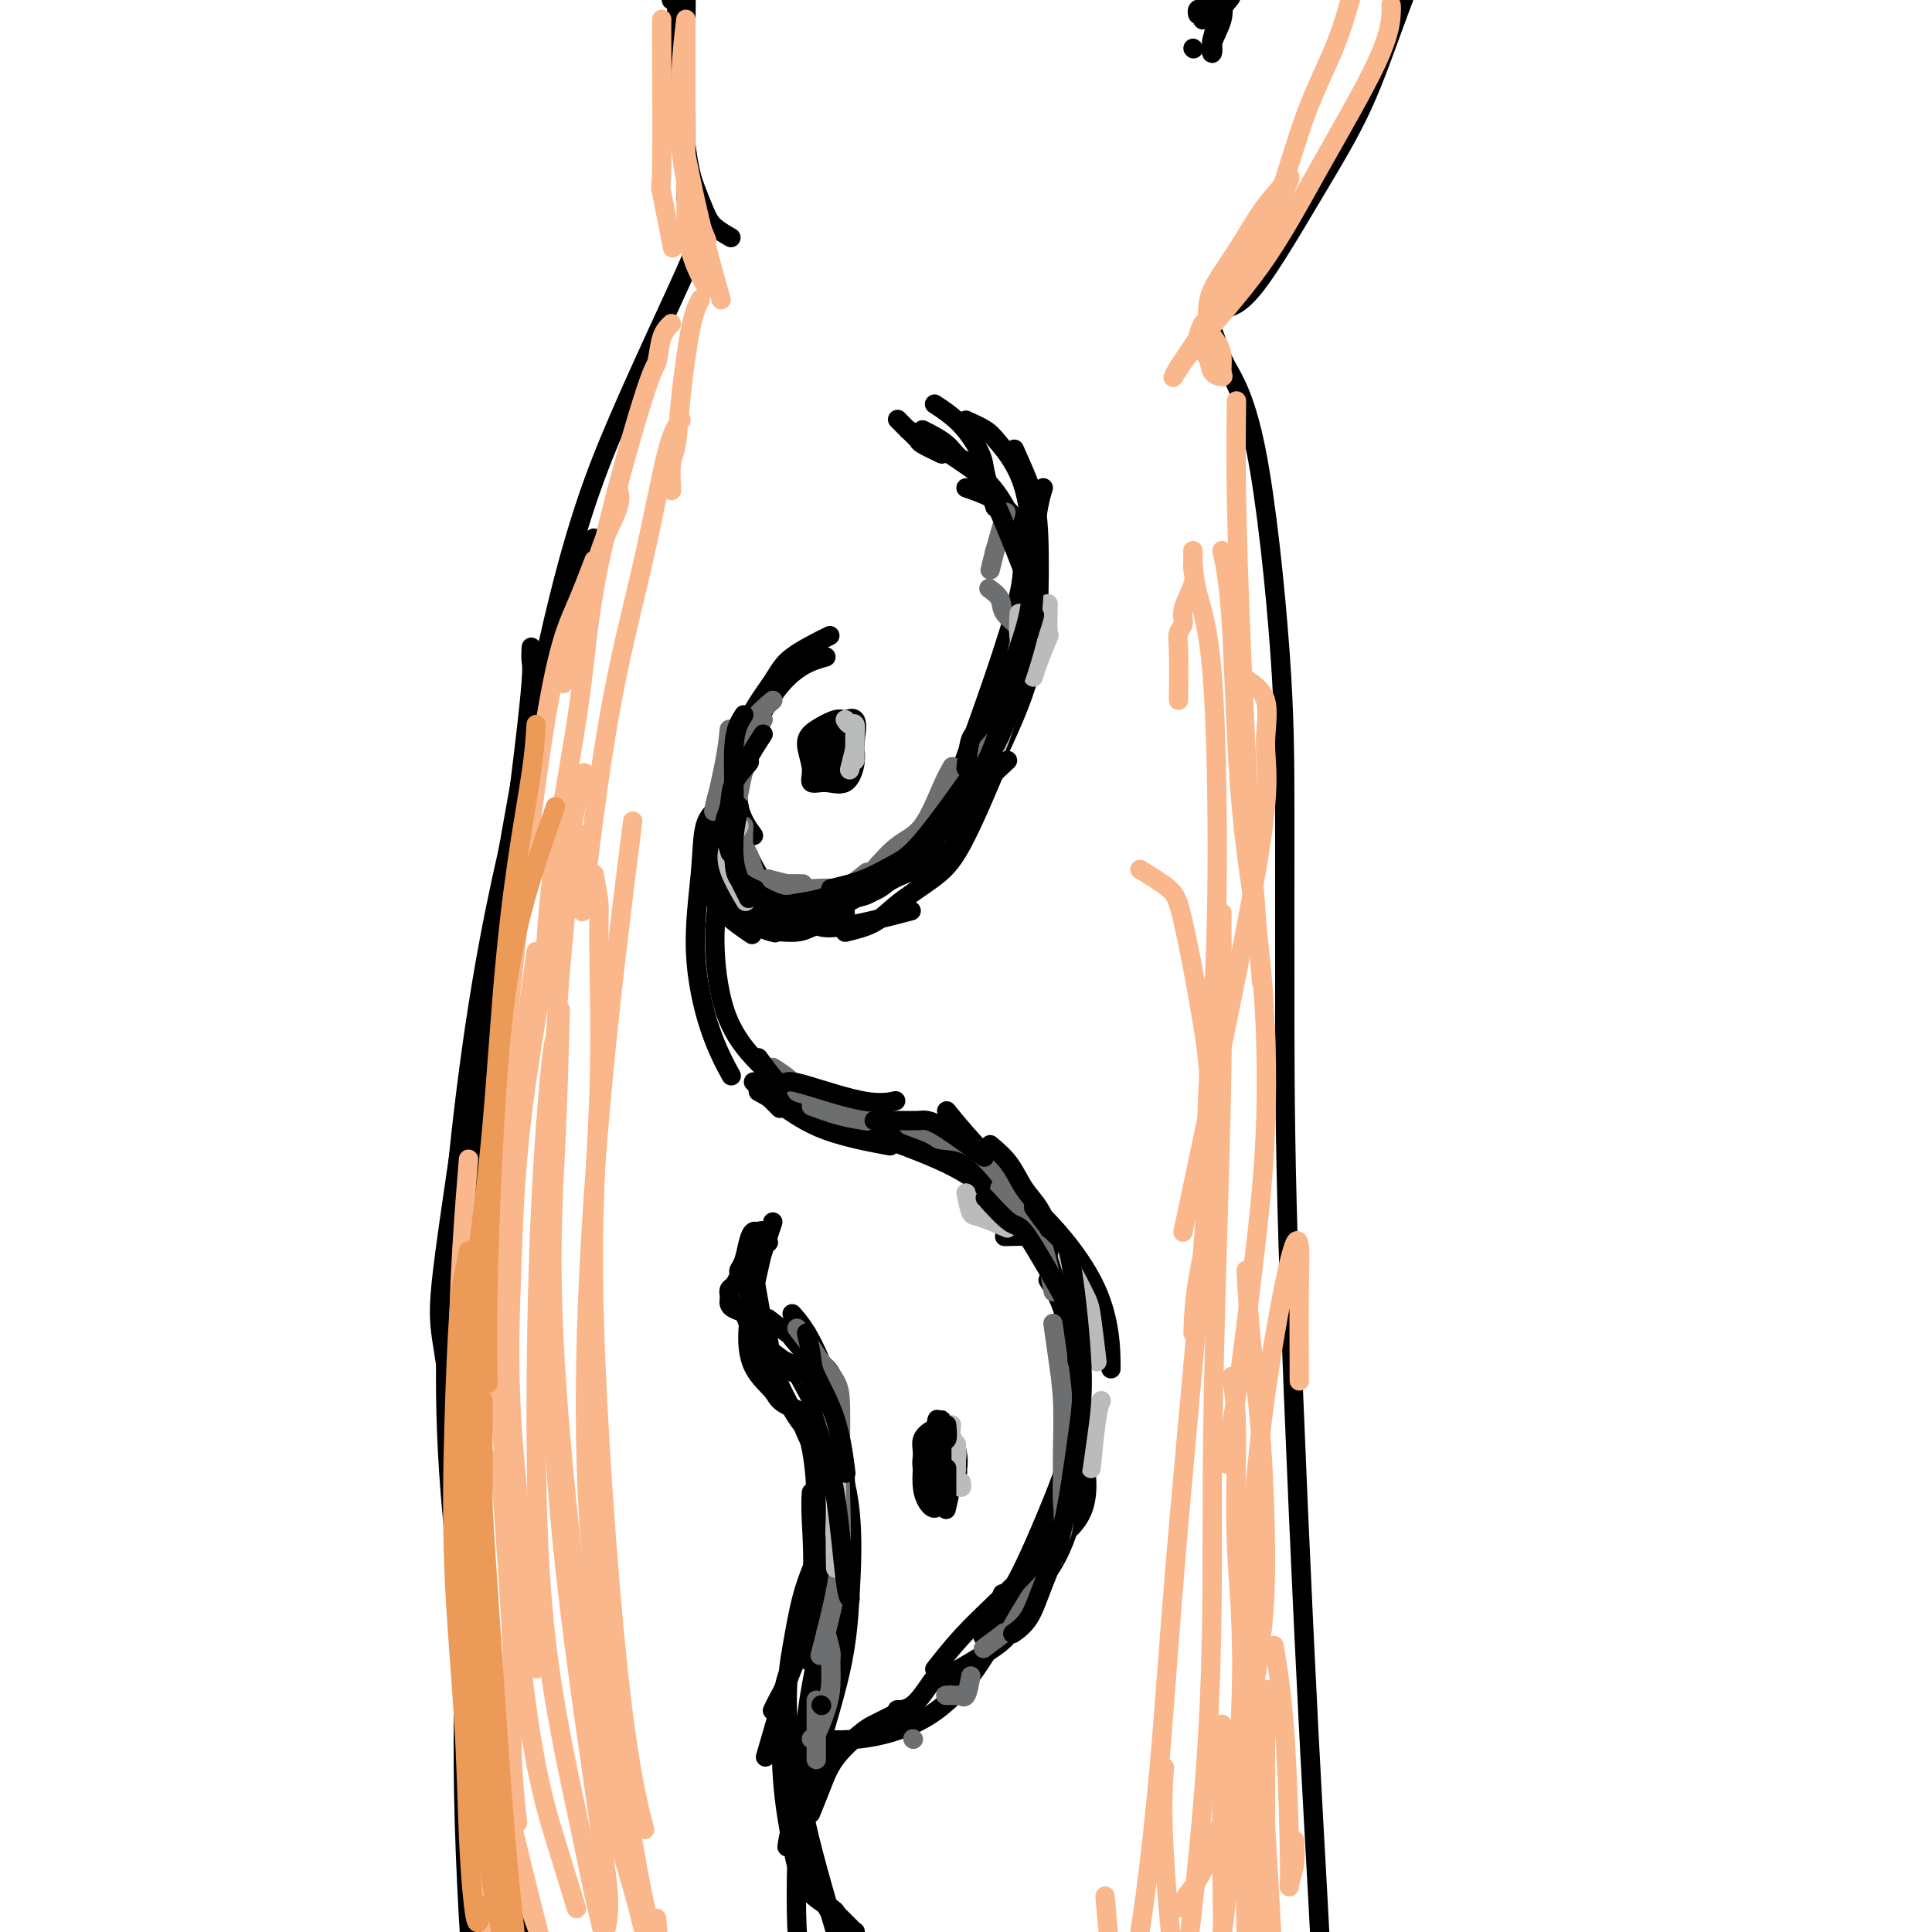 <svg viewBox='0 0 400 400' version='1.1' xmlns='http://www.w3.org/2000/svg' xmlns:xlink='http://www.w3.org/1999/xlink'><g fill='none' stroke='#000000' stroke-width='4' stroke-linecap='round' stroke-linejoin='round'><path d='M146,45c-0.478,2.057 -0.955,4.114 -4,11c-3.045,6.886 -8.656,18.603 -14,31c-5.344,12.397 -10.419,25.476 -17,58c-6.581,32.524 -14.667,84.494 -18,108c-3.333,23.506 -1.914,18.548 0,35c1.914,16.452 4.323,54.314 6,73c1.677,18.686 2.622,18.196 3,18c0.378,-0.196 0.189,-0.098 0,0'/><path d='M142,41c-0.000,-1.599 -0.000,-3.199 0,-4c0.000,-0.801 0.001,-0.805 0,-3c-0.001,-2.195 -0.002,-6.581 0,-11c0.002,-4.419 0.008,-8.869 0,-12c-0.008,-3.131 -0.030,-4.941 0,-7c0.030,-2.059 0.111,-4.366 0,-6c-0.111,-1.634 -0.415,-2.594 0,-4c0.415,-1.406 1.547,-3.259 2,-4c0.453,-0.741 0.226,-0.371 0,0'/><path d='M139,0c0.410,-0.416 0.820,-0.833 1,0c0.180,0.833 0.132,2.915 0,4c-0.132,1.085 -0.346,1.172 0,6c0.346,4.828 1.253,14.397 2,20c0.747,5.603 1.336,7.239 2,9c0.664,1.761 1.405,3.647 2,5c0.595,1.353 1.045,2.172 2,3c0.955,0.828 2.416,1.665 3,2c0.584,0.335 0.292,0.167 0,0'/><path d='M250,66c0.762,1.776 1.525,3.551 2,5c0.475,1.449 0.663,2.571 2,5c1.337,2.429 3.823,6.166 6,17c2.177,10.834 4.046,28.764 5,42c0.954,13.236 0.995,21.779 1,34c0.005,12.221 -0.025,28.121 0,43c0.025,14.879 0.105,28.737 1,55c0.895,26.263 2.604,64.932 4,92c1.396,27.068 2.479,42.535 3,60c0.521,17.465 0.480,36.929 0,54c-0.480,17.071 -1.398,31.750 -2,44c-0.602,12.250 -0.886,22.071 -1,26c-0.114,3.929 -0.057,1.964 0,0'/><path d='M253,64c1.857,-0.388 3.713,-0.775 7,-5c3.287,-4.225 8.004,-12.287 12,-19c3.996,-6.713 7.270,-12.078 10,-18c2.730,-5.922 4.917,-12.402 7,-18c2.083,-5.598 4.061,-10.315 4,-16c-0.061,-5.685 -2.160,-12.339 -3,-15c-0.840,-2.661 -0.420,-1.331 0,0'/><path d='M247,10c0.000,0.000 0.100,0.100 0.1,0.1'/><path d='M249,4c0.618,-1.384 1.237,-2.769 2,-4c0.763,-1.231 1.671,-2.309 2,-3c0.329,-0.691 0.081,-0.996 0,-1c-0.081,-0.004 0.006,0.292 0,1c-0.006,0.708 -0.106,1.828 0,3c0.106,1.172 0.419,2.396 0,4c-0.419,1.604 -1.571,3.586 -2,5c-0.429,1.414 -0.135,2.259 0,2c0.135,-0.259 0.112,-1.621 0,-2c-0.112,-0.379 -0.312,0.226 0,-1c0.312,-1.226 1.138,-4.283 2,-6c0.862,-1.717 1.761,-2.096 2,-3c0.239,-0.904 -0.183,-2.335 0,-3c0.183,-0.665 0.972,-0.564 1,0c0.028,0.564 -0.706,1.590 -1,2c-0.294,0.410 -0.147,0.205 0,0'/><path d='M249,4c0.008,0.085 0.016,0.170 0,0c-0.016,-0.170 -0.057,-0.595 0,-1c0.057,-0.405 0.211,-0.789 0,-1c-0.211,-0.211 -0.788,-0.249 -1,0c-0.212,0.249 -0.061,0.785 0,1c0.061,0.215 0.030,0.107 0,0'/><path d='M110,134c-0.061,1.068 -0.122,2.135 0,3c0.122,0.865 0.427,1.526 -1,14c-1.427,12.474 -4.585,36.759 -7,55c-2.415,18.241 -4.086,30.438 -5,44c-0.914,13.563 -1.070,28.491 -1,40c0.070,11.509 0.365,19.599 1,26c0.635,6.401 1.610,11.115 2,13c0.390,1.885 0.195,0.943 0,0'/><path d='M123,112c0.008,-0.875 0.016,-1.750 -2,5c-2.016,6.750 -6.055,21.126 -10,36c-3.945,14.874 -7.795,30.245 -11,49c-3.205,18.755 -5.765,40.894 -7,61c-1.235,20.106 -1.147,38.179 2,63c3.147,24.821 9.351,56.388 14,74c4.649,17.612 7.741,21.267 10,26c2.259,4.733 3.685,10.543 5,14c1.315,3.457 2.519,4.559 3,5c0.481,0.441 0.241,0.220 0,0'/><path d='M98,325c0.089,4.392 0.179,8.785 0,19c-0.179,10.215 -0.625,26.254 0,38c0.625,11.746 2.322,19.201 4,28c1.678,8.799 3.337,18.943 4,23c0.663,4.057 0.332,2.029 0,0'/><path d='M96,351c-0.069,6.163 -0.137,12.325 0,20c0.137,7.675 0.480,16.861 1,26c0.520,9.139 1.217,18.230 2,25c0.783,6.770 1.652,11.220 2,13c0.348,1.780 0.174,0.890 0,0'/><path d='M210,93c1.042,2.333 2.083,4.667 3,7c0.917,2.333 1.708,4.667 2,10c0.292,5.333 0.083,13.667 0,17c-0.083,3.333 -0.042,1.667 0,0'/><path d='M214,127c-0.125,1.625 -0.250,3.250 -1,7c-0.750,3.750 -2.125,9.625 -4,15c-1.875,5.375 -4.251,10.250 -6,14c-1.749,3.750 -2.871,6.376 -4,8c-1.129,1.624 -2.266,2.245 -4,3c-1.734,0.755 -4.067,1.644 -5,2c-0.933,0.356 -0.467,0.178 0,0'/><path d='M203,162c-2.078,2.953 -4.156,5.905 -7,9c-2.844,3.095 -6.454,6.331 -10,9c-3.546,2.669 -7.027,4.770 -9,6c-1.973,1.230 -2.436,1.587 -4,2c-1.564,0.413 -4.229,0.880 -6,0c-1.771,-0.880 -2.649,-3.109 -3,-4c-0.351,-0.891 -0.176,-0.446 0,0'/><path d='M164,192c-1.638,-0.370 -3.275,-0.741 -5,-2c-1.725,-1.259 -3.537,-3.407 -5,-6c-1.463,-2.593 -2.577,-5.631 -3,-9c-0.423,-3.369 -0.155,-7.068 0,-10c0.155,-2.932 0.195,-5.097 1,-8c0.805,-2.903 2.373,-6.544 3,-8c0.627,-1.456 0.314,-0.728 0,0'/><path d='M156,173c-1.243,-1.733 -2.486,-3.467 -3,-6c-0.514,-2.533 -0.297,-5.867 0,-9c0.297,-3.133 0.676,-6.066 2,-9c1.324,-2.934 3.592,-5.869 5,-8c1.408,-2.131 1.956,-3.458 4,-5c2.044,-1.542 5.584,-3.298 7,-4c1.416,-0.702 0.708,-0.351 0,0'/><path d='M171,136c-1.585,0.443 -3.171,0.886 -5,2c-1.829,1.114 -3.902,2.900 -6,6c-2.098,3.100 -4.222,7.514 -6,12c-1.778,4.486 -3.211,9.045 -4,13c-0.789,3.955 -0.933,7.308 0,11c0.933,3.692 2.944,7.725 5,10c2.056,2.275 4.159,2.793 5,3c0.841,0.207 0.421,0.104 0,0'/><path d='M172,188c1.885,-0.807 3.770,-1.614 5,-2c1.230,-0.386 1.804,-0.351 3,-1c1.196,-0.649 3.014,-1.982 5,-3c1.986,-1.018 4.139,-1.719 5,-2c0.861,-0.281 0.431,-0.140 0,0'/><path d='M172,189c1.651,-1.131 3.301,-2.262 5,-3c1.699,-0.738 3.445,-1.085 5,-2c1.555,-0.915 2.919,-2.400 5,-4c2.081,-1.600 4.880,-3.314 6,-4c1.120,-0.686 0.560,-0.343 0,0'/><path d='M175,189c-2.682,1.146 -5.363,2.292 -7,3c-1.637,0.708 -2.229,0.977 -4,1c-1.771,0.023 -4.722,-0.200 -7,-1c-2.278,-0.800 -3.882,-2.177 -5,-4c-1.118,-1.823 -1.748,-4.092 -2,-5c-0.252,-0.908 -0.126,-0.454 0,0'/><path d='M151,154c-0.230,2.619 -0.460,5.238 -1,7c-0.540,1.762 -1.391,2.665 -2,6c-0.609,3.335 -0.978,9.100 -1,13c-0.022,3.900 0.302,5.935 2,8c1.698,2.065 4.771,4.162 6,5c1.229,0.838 0.615,0.419 0,0'/><path d='M149,167c-1.201,0.933 -2.402,1.866 -3,4c-0.598,2.134 -0.594,5.470 -1,10c-0.406,4.530 -1.222,10.256 -1,16c0.222,5.744 1.483,11.508 3,16c1.517,4.492 3.291,7.712 4,9c0.709,1.288 0.355,0.644 0,0'/><path d='M149,184c-0.521,3.317 -1.043,6.633 -1,11c0.043,4.367 0.650,9.783 2,14c1.350,4.217 3.444,7.233 6,10c2.556,2.767 5.573,5.283 8,7c2.427,1.717 4.265,2.633 5,3c0.735,0.367 0.368,0.183 0,0'/><path d='M164,226c0.298,0.332 0.596,0.663 4,2c3.404,1.337 9.912,3.678 13,5c3.088,1.322 2.754,1.625 5,2c2.246,0.375 7.070,0.821 9,1c1.930,0.179 0.965,0.089 0,0'/><path d='M188,234c2.679,1.087 5.359,2.174 7,3c1.641,0.826 2.244,1.390 5,3c2.756,1.610 7.667,4.267 13,9c5.333,4.733 11.090,11.544 14,18c2.910,6.456 2.974,12.559 3,15c0.026,2.441 0.013,1.221 0,0'/><path d='M217,265c1.035,1.647 2.070,3.294 3,6c0.930,2.706 1.755,6.471 2,11c0.245,4.529 -0.089,9.822 0,14c0.089,4.178 0.601,7.240 0,11c-0.601,3.760 -2.315,8.217 -3,10c-0.685,1.783 -0.343,0.891 0,0'/><path d='M221,302c-0.391,1.416 -0.781,2.833 -2,6c-1.219,3.167 -3.265,8.086 -5,12c-1.735,3.914 -3.159,6.823 -5,10c-1.841,3.177 -4.097,6.622 -5,8c-0.903,1.378 -0.451,0.689 0,0'/><path d='M196,230c1.805,2.211 3.611,4.423 6,7c2.389,2.577 5.362,5.520 9,12c3.638,6.480 7.942,16.496 10,24c2.058,7.504 1.871,12.494 2,18c0.129,5.506 0.573,11.528 0,17c-0.573,5.472 -2.164,10.395 -4,14c-1.836,3.605 -3.917,5.894 -6,7c-2.083,1.106 -4.166,1.030 -5,1c-0.834,-0.030 -0.417,-0.015 0,0'/><path d='M226,298c-0.660,4.270 -1.321,8.539 -4,15c-2.679,6.461 -7.378,15.113 -10,20c-2.622,4.887 -3.167,6.008 -6,8c-2.833,1.992 -7.952,4.855 -10,6c-2.048,1.145 -1.024,0.573 0,0'/><path d='M219,315c-0.123,0.858 -0.247,1.716 -2,5c-1.753,3.284 -5.137,8.996 -8,14c-2.863,5.004 -5.206,9.302 -8,13c-2.794,3.698 -6.037,6.795 -10,9c-3.963,2.205 -8.644,3.517 -13,4c-4.356,0.483 -8.387,0.138 -10,0c-1.613,-0.138 -0.806,-0.069 0,0'/><path d='M185,355c-1.482,0.732 -2.965,1.465 -4,2c-1.035,0.535 -1.623,0.873 -3,2c-1.377,1.127 -3.544,3.044 -5,5c-1.456,1.956 -2.200,3.950 -3,6c-0.800,2.050 -1.657,4.157 -2,5c-0.343,0.843 -0.171,0.421 0,0'/><path d='M167,373c-1.156,1.667 -2.311,3.333 -3,5c-0.689,1.667 -0.911,3.333 -1,4c-0.089,0.667 -0.044,0.333 0,0'/><path d='M159,273c1.660,1.259 3.321,2.519 4,3c0.679,0.481 0.378,0.184 1,1c0.622,0.816 2.167,2.744 4,4c1.833,1.256 3.955,1.838 5,6c1.045,4.162 1.013,11.903 1,15c-0.013,3.097 -0.006,1.548 0,0'/><path d='M173,306c0.383,3.959 0.765,7.918 0,12c-0.765,4.082 -2.678,8.289 -4,12c-1.322,3.711 -2.053,6.928 -3,10c-0.947,3.072 -2.109,5.999 -3,8c-0.891,2.001 -1.509,3.077 -2,4c-0.491,0.923 -0.855,1.692 -1,2c-0.145,0.308 -0.073,0.154 0,0'/><path d='M163,347c-0.376,1.197 -0.752,2.394 -1,6c-0.248,3.606 -0.368,9.621 0,15c0.368,5.379 1.223,10.121 2,14c0.777,3.879 1.476,6.895 3,9c1.524,2.105 3.872,3.297 5,4c1.128,0.703 1.037,0.915 1,1c-0.037,0.085 -0.018,0.042 0,0'/><path d='M171,394c2.004,1.993 4.008,3.986 5,5c0.992,1.014 0.973,1.050 1,1c0.027,-0.050 0.101,-0.185 0,0c-0.101,0.185 -0.376,0.690 -1,1c-0.624,0.310 -1.597,0.425 -2,0c-0.403,-0.425 -0.235,-1.389 -1,-3c-0.765,-1.611 -2.462,-3.867 -4,-7c-1.538,-3.133 -2.916,-7.141 -4,-14c-1.084,-6.859 -1.873,-16.567 -2,-23c-0.127,-6.433 0.409,-9.590 1,-13c0.591,-3.410 1.236,-7.072 2,-10c0.764,-2.928 1.647,-5.122 2,-6c0.353,-0.878 0.177,-0.439 0,0'/><path d='M160,280c1.614,1.201 3.228,2.401 4,3c0.772,0.599 0.701,0.596 2,3c1.299,2.404 3.966,7.216 6,12c2.034,4.784 3.433,9.540 4,15c0.567,5.460 0.302,11.624 0,17c-0.302,5.376 -0.642,9.963 -2,16c-1.358,6.037 -3.735,13.526 -5,18c-1.265,4.474 -1.417,5.935 -2,7c-0.583,1.065 -1.595,1.733 -2,2c-0.405,0.267 -0.202,0.134 0,0'/><path d='M167,375c-0.313,2.884 -0.627,5.768 -1,7c-0.373,1.232 -0.807,0.810 -1,4c-0.193,3.190 -0.146,9.990 0,13c0.146,3.010 0.390,2.229 1,3c0.610,0.771 1.587,3.092 3,5c1.413,1.908 3.261,3.402 4,4c0.739,0.598 0.370,0.299 0,0'/><path d='M170,162c-0.849,-1.607 -1.698,-3.214 -2,-4c-0.302,-0.786 -0.057,-0.752 1,-2c1.057,-1.248 2.925,-3.777 4,-5c1.075,-1.223 1.355,-1.139 2,-1c0.645,0.139 1.653,0.334 2,1c0.347,0.666 0.033,1.802 0,3c-0.033,1.198 0.217,2.458 0,4c-0.217,1.542 -0.900,3.367 -2,4c-1.100,0.633 -2.616,0.073 -4,0c-1.384,-0.073 -2.634,0.341 -3,0c-0.366,-0.341 0.153,-1.435 0,-3c-0.153,-1.565 -0.976,-3.599 -1,-5c-0.024,-1.401 0.752,-2.169 2,-3c1.248,-0.831 2.969,-1.724 4,-2c1.031,-0.276 1.371,0.065 2,0c0.629,-0.065 1.548,-0.536 2,0c0.452,0.536 0.437,2.077 0,4c-0.437,1.923 -1.296,4.226 -2,5c-0.704,0.774 -1.253,0.018 -2,0c-0.747,-0.018 -1.692,0.702 -2,0c-0.308,-0.702 0.023,-2.826 0,-4c-0.023,-1.174 -0.398,-1.397 0,-2c0.398,-0.603 1.571,-1.587 2,-2c0.429,-0.413 0.115,-0.255 0,0c-0.115,0.255 -0.031,0.607 0,1c0.031,0.393 0.009,0.827 0,2c-0.009,1.173 -0.004,3.087 0,5'/><path d='M173,158c0.000,1.333 0.000,0.667 0,0'/><path d='M194,294c0.030,-0.103 0.061,-0.207 0,0c-0.061,0.207 -0.212,0.724 0,1c0.212,0.276 0.789,0.312 1,0c0.211,-0.312 0.057,-0.971 0,-1c-0.057,-0.029 -0.015,0.570 0,1c0.015,0.430 0.005,0.689 0,1c-0.005,0.311 -0.005,0.673 0,1c0.005,0.327 0.015,0.620 0,1c-0.015,0.380 -0.056,0.849 0,1c0.056,0.151 0.210,-0.016 0,0c-0.210,0.016 -0.785,0.215 -1,0c-0.215,-0.215 -0.069,-0.844 0,-1c0.069,-0.156 0.060,0.159 0,0c-0.060,-0.159 -0.173,-0.794 0,-1c0.173,-0.206 0.632,0.017 1,0c0.368,-0.017 0.646,-0.275 1,0c0.354,0.275 0.783,1.081 1,2c0.217,0.919 0.222,1.950 0,3c-0.222,1.050 -0.672,2.119 -1,3c-0.328,0.881 -0.534,1.575 -1,2c-0.466,0.425 -1.191,0.580 -2,0c-0.809,-0.580 -1.703,-1.896 -2,-3c-0.297,-1.104 0.003,-1.997 0,-3c-0.003,-1.003 -0.308,-2.116 0,-3c0.308,-0.884 1.231,-1.538 2,-2c0.769,-0.462 1.385,-0.731 2,-1'/><path d='M195,295c0.731,-0.407 0.558,0.074 1,1c0.442,0.926 1.499,2.295 2,4c0.501,1.705 0.446,3.745 0,5c-0.446,1.255 -1.283,1.726 -2,3c-0.717,1.274 -1.315,3.351 -2,4c-0.685,0.649 -1.456,-0.131 -2,-1c-0.544,-0.869 -0.861,-1.826 -1,-3c-0.139,-1.174 -0.101,-2.565 0,-4c0.101,-1.435 0.263,-2.916 1,-4c0.737,-1.084 2.047,-1.772 3,-2c0.953,-0.228 1.548,0.003 2,1c0.452,0.997 0.759,2.760 1,4c0.241,1.240 0.415,1.955 0,3c-0.415,1.045 -1.419,2.418 -2,3c-0.581,0.582 -0.737,0.374 -1,0c-0.263,-0.374 -0.632,-0.912 -1,-2c-0.368,-1.088 -0.736,-2.725 -1,-4c-0.264,-1.275 -0.424,-2.188 0,-3c0.424,-0.812 1.430,-1.523 2,-2c0.570,-0.477 0.702,-0.719 1,0c0.298,0.719 0.760,2.399 1,4c0.240,1.601 0.257,3.123 0,5c-0.257,1.877 -0.788,4.108 -1,5c-0.212,0.892 -0.106,0.446 0,0'/><path d='M160,282c1.194,-0.224 2.388,-0.447 3,0c0.612,0.447 0.641,1.565 1,2c0.359,0.435 1.049,0.187 2,1c0.951,0.813 2.163,2.689 4,7c1.837,4.311 4.299,11.059 5,16c0.701,4.941 -0.358,8.077 -1,12c-0.642,3.923 -0.865,8.633 -2,13c-1.135,4.367 -3.181,8.391 -4,10c-0.819,1.609 -0.409,0.805 0,0'/><path d='M164,272c0.894,0.997 1.789,1.995 3,4c1.211,2.005 2.739,5.019 4,9c1.261,3.981 2.256,8.929 3,13c0.744,4.071 1.235,7.263 1,15c-0.235,7.737 -1.198,20.018 -2,28c-0.802,7.982 -1.442,11.665 -2,15c-0.558,3.335 -1.035,6.321 -2,9c-0.965,2.679 -2.419,5.051 -3,6c-0.581,0.949 -0.291,0.474 0,0'/><path d='M173,325c-0.562,3.029 -1.123,6.059 -2,10c-0.877,3.941 -2.069,8.794 -3,14c-0.931,5.206 -1.600,10.767 -2,15c-0.400,4.233 -0.531,7.140 1,14c1.531,6.860 4.723,17.674 6,22c1.277,4.326 0.638,2.163 0,0'/><path d='M161,288c-1.211,-2.582 -2.422,-5.164 -3,-7c-0.578,-1.836 -0.523,-2.926 -1,-4c-0.477,-1.074 -1.487,-2.133 -2,-3c-0.513,-0.867 -0.530,-1.543 -1,-2c-0.470,-0.457 -1.394,-0.696 -2,-1c-0.606,-0.304 -0.895,-0.673 -1,-1c-0.105,-0.327 -0.025,-0.611 0,-1c0.025,-0.389 -0.003,-0.881 0,-1c0.003,-0.119 0.039,0.137 0,0c-0.039,-0.137 -0.151,-0.668 0,-1c0.151,-0.332 0.565,-0.466 1,-1c0.435,-0.534 0.890,-1.467 1,-2c0.110,-0.533 -0.125,-0.664 0,-1c0.125,-0.336 0.611,-0.877 1,-2c0.389,-1.123 0.682,-2.830 1,-4c0.318,-1.170 0.660,-1.805 1,-2c0.340,-0.195 0.679,0.051 1,0c0.321,-0.051 0.625,-0.398 1,0c0.375,0.398 0.821,1.542 1,2c0.179,0.458 0.089,0.229 0,0'/><path d='M160,253c-0.793,2.353 -1.585,4.706 -2,6c-0.415,1.294 -0.451,1.528 -1,4c-0.549,2.472 -1.610,7.181 -2,11c-0.390,3.819 -0.110,6.747 1,9c1.110,2.253 3.050,3.831 4,5c0.950,1.169 0.910,1.930 3,3c2.090,1.070 6.312,2.449 8,3c1.688,0.551 0.844,0.276 0,0'/><path d='M160,284c-0.332,-2.725 -0.663,-5.450 -1,-7c-0.337,-1.550 -0.679,-1.925 -1,-3c-0.321,-1.075 -0.622,-2.849 -1,-5c-0.378,-2.151 -0.833,-4.680 -1,-6c-0.167,-1.320 -0.045,-1.432 0,-2c0.045,-0.568 0.013,-1.591 0,-2c-0.013,-0.409 -0.006,-0.205 0,0'/><path d='M155,265c0.019,0.873 0.039,1.746 0,3c-0.039,1.254 -0.136,2.890 0,4c0.136,1.110 0.506,1.695 2,5c1.494,3.305 4.112,9.329 6,13c1.888,3.671 3.047,4.988 4,6c0.953,1.012 1.701,1.718 2,2c0.299,0.282 0.150,0.141 0,0'/><path d='M165,292c0.768,1.992 1.537,3.985 2,5c0.463,1.015 0.621,1.054 1,3c0.379,1.946 0.978,5.800 1,12c0.022,6.200 -0.532,14.746 -1,20c-0.468,5.254 -0.848,7.215 -1,8c-0.152,0.785 -0.076,0.392 0,0'/><path d='M168,309c-0.081,1.300 -0.163,2.600 0,6c0.163,3.400 0.569,8.901 0,14c-0.569,5.099 -2.115,9.796 -4,16c-1.885,6.204 -4.110,13.915 -5,17c-0.890,3.085 -0.445,1.542 0,0'/><path d='M156,224c2.083,2.083 4.167,4.167 5,5c0.833,0.833 0.417,0.417 0,0'/><path d='M157,226c1.452,0.792 2.905,1.583 5,3c2.095,1.417 4.833,3.458 9,5c4.167,1.542 9.762,2.583 12,3c2.238,0.417 1.119,0.208 0,0'/><path d='M164,228c1.936,1.211 3.872,2.423 5,3c1.128,0.577 1.449,0.520 6,2c4.551,1.480 13.333,4.496 19,7c5.667,2.504 8.220,4.496 10,6c1.780,1.504 2.787,2.520 5,5c2.213,2.480 5.632,6.423 7,8c1.368,1.577 0.684,0.789 0,0'/><path d='M208,256c1.994,-0.062 3.989,-0.123 5,0c1.011,0.123 1.039,0.431 2,1c0.961,0.569 2.856,1.400 4,2c1.144,0.600 1.539,0.969 3,4c1.461,3.031 3.989,8.723 5,11c1.011,2.277 0.506,1.138 0,0'/><path d='M213,249c1.176,3.366 2.352,6.732 4,11c1.648,4.268 3.769,9.438 5,16c1.231,6.562 1.573,14.515 2,20c0.427,5.485 0.939,8.501 1,11c0.061,2.499 -0.330,4.480 -1,6c-0.670,1.520 -1.620,2.577 -2,3c-0.380,0.423 -0.190,0.211 0,0'/><path d='M225,296c0.365,0.517 0.730,1.033 0,4c-0.730,2.967 -2.557,8.383 -4,12c-1.443,3.617 -2.504,5.435 -5,9c-2.496,3.565 -6.427,8.876 -8,11c-1.573,2.124 -0.786,1.062 0,0'/><path d='M153,175c0.685,1.810 1.369,3.619 2,5c0.631,1.381 1.208,2.333 3,4c1.792,1.667 4.798,4.048 6,5c1.202,0.952 0.601,0.476 0,0'/><path d='M153,175c0.601,1.810 1.202,3.619 2,5c0.798,1.381 1.792,2.333 4,4c2.208,1.667 5.631,4.048 7,5c1.369,0.952 0.685,0.476 0,0'/><path d='M153,171c0.161,1.136 0.321,2.273 1,4c0.679,1.727 1.876,4.045 3,6c1.124,1.955 2.174,3.546 4,5c1.826,1.454 4.428,2.771 6,4c1.572,1.229 2.116,2.369 6,2c3.884,-0.369 11.110,-2.248 14,-3c2.890,-0.752 1.445,-0.376 0,0'/><path d='M175,193c2.146,-0.515 4.292,-1.030 6,-2c1.708,-0.970 2.977,-2.395 5,-4c2.023,-1.605 4.800,-3.389 7,-5c2.200,-1.611 3.823,-3.049 6,-7c2.177,-3.951 4.908,-10.415 6,-13c1.092,-2.585 0.546,-1.293 0,0'/><path d='M197,175c2.475,-5.219 4.951,-10.437 7,-15c2.049,-4.563 3.673,-8.470 5,-12c1.327,-3.530 2.357,-6.681 3,-11c0.643,-4.319 0.898,-9.805 1,-12c0.102,-2.195 0.051,-1.097 0,0'/><path d='M200,101c2.843,0.988 5.685,1.976 8,4c2.315,2.024 4.101,5.084 5,9c0.899,3.916 0.911,8.689 1,13c0.089,4.311 0.255,8.161 -1,13c-1.255,4.839 -3.930,10.668 -5,13c-1.070,2.332 -0.535,1.166 0,0'/><path d='M210,95c1.218,3.155 2.437,6.310 3,11c0.563,4.690 0.471,10.915 0,17c-0.471,6.085 -1.321,12.029 -3,18c-1.679,5.971 -4.188,11.967 -6,17c-1.813,5.033 -2.929,9.102 -5,13c-2.071,3.898 -5.096,7.627 -7,9c-1.904,1.373 -2.687,0.392 -3,0c-0.313,-0.392 -0.157,-0.196 0,0'/><path d='M206,105c-0.813,-2.656 -1.627,-5.311 -2,-7c-0.373,-1.689 -0.306,-2.411 -1,-4c-0.694,-1.589 -2.148,-4.043 -4,-6c-1.852,-1.957 -4.100,-3.416 -5,-4c-0.900,-0.584 -0.450,-0.292 0,0'/><path d='M195,94c-1.622,-0.777 -3.244,-1.553 -4,-2c-0.756,-0.447 -0.646,-0.563 -1,-1c-0.354,-0.437 -1.172,-1.195 -2,-2c-0.828,-0.805 -1.665,-1.659 -2,-2c-0.335,-0.341 -0.167,-0.171 0,0'/><path d='M188,89c2.420,1.341 4.841,2.682 7,4c2.159,1.318 4.057,2.613 6,4c1.943,1.387 3.932,2.866 6,6c2.068,3.134 4.214,7.922 5,11c0.786,3.078 0.212,4.444 0,6c-0.212,1.556 -0.060,3.302 0,4c0.060,0.698 0.030,0.349 0,0'/><path d='M211,109c-0.244,1.685 -0.488,3.369 0,5c0.488,1.631 1.708,3.208 -1,13c-2.708,9.792 -9.345,27.798 -12,35c-2.655,7.202 -1.327,3.601 0,0'/></g>
<g fill='none' stroke='#FBB78C' stroke-width='4' stroke-linecap='round' stroke-linejoin='round'><path d='M128,101c0.250,1.172 0.501,2.344 0,4c-0.501,1.656 -1.753,3.794 -3,7c-1.247,3.206 -2.490,7.478 -4,13c-1.510,5.522 -3.289,12.292 -4,15c-0.711,2.708 -0.356,1.354 0,0'/><path d='M139,67c-0.756,0.714 -1.512,1.428 -2,3c-0.488,1.572 -0.708,4.002 -1,5c-0.292,0.998 -0.656,0.564 -3,8c-2.344,7.436 -6.667,22.741 -9,34c-2.333,11.259 -2.677,18.471 -4,28c-1.323,9.529 -3.625,21.373 -5,31c-1.375,9.627 -1.821,17.036 -2,20c-0.179,2.964 -0.089,1.482 0,0'/><path d='M123,116c-1.222,3.201 -2.444,6.402 -4,10c-1.556,3.598 -3.447,7.594 -6,23c-2.553,15.406 -5.767,42.222 -7,54c-1.233,11.778 -0.486,8.517 -1,21c-0.514,12.483 -2.290,40.709 -3,52c-0.710,11.291 -0.355,5.645 0,0'/><path d='M102,245c-1.642,8.627 -3.284,17.254 -4,33c-0.716,15.746 -0.507,38.612 0,53c0.507,14.388 1.311,20.300 2,26c0.689,5.700 1.262,11.188 2,14c0.738,2.812 1.639,2.946 2,3c0.361,0.054 0.180,0.027 0,0'/><path d='M97,240c-0.798,9.801 -1.596,19.601 -2,33c-0.404,13.399 -0.412,30.396 0,46c0.412,15.604 1.246,29.814 3,42c1.754,12.186 4.429,22.349 7,34c2.571,11.651 5.038,24.791 7,32c1.962,7.209 3.418,8.488 4,9c0.582,0.512 0.291,0.256 0,0'/><path d='M96,336c0.202,9.536 0.405,19.071 1,29c0.595,9.929 1.583,20.250 3,28c1.417,7.750 3.262,12.929 4,15c0.738,2.071 0.369,1.036 0,0'/><path d='M98,339c0.089,9.711 0.178,19.422 1,28c0.822,8.578 2.378,16.022 3,19c0.622,2.978 0.311,1.489 0,0'/><path d='M256,83c-0.069,5.939 -0.137,11.879 0,20c0.137,8.121 0.480,18.424 1,31c0.520,12.576 1.217,27.424 2,40c0.783,12.576 1.652,22.879 2,27c0.348,4.121 0.174,2.061 0,0'/><path d='M253,114c0.727,3.317 1.454,6.633 2,16c0.546,9.367 0.911,24.784 2,37c1.089,12.216 2.901,21.230 4,32c1.099,10.770 1.486,23.296 1,35c-0.486,11.704 -1.843,22.586 -3,32c-1.157,9.414 -2.114,17.358 -3,23c-0.886,5.642 -1.700,8.980 -2,11c-0.300,2.020 -0.086,2.720 0,3c0.086,0.280 0.043,0.140 0,0'/><path d='M258,263c0.229,4.234 0.457,8.469 1,14c0.543,5.531 1.400,12.359 2,20c0.600,7.641 0.943,16.094 1,24c0.057,7.906 -0.170,15.263 -2,26c-1.830,10.737 -5.261,24.852 -8,33c-2.739,8.148 -4.786,10.328 -6,12c-1.214,1.672 -1.596,2.835 -2,3c-0.404,0.165 -0.830,-0.667 -1,-1c-0.170,-0.333 -0.085,-0.166 0,0'/><path d='M253,357c0.008,4.133 0.016,8.265 0,13c-0.016,4.735 -0.057,10.072 0,16c0.057,5.928 0.211,12.445 0,18c-0.211,5.555 -0.789,10.146 -1,14c-0.211,3.854 -0.057,6.971 0,8c0.057,1.029 0.015,-0.031 0,-2c-0.015,-1.969 -0.004,-4.848 0,-6c0.004,-1.152 0.002,-0.576 0,0'/><path d='M258,326c0.002,2.055 0.004,4.111 0,9c-0.004,4.889 -0.012,12.613 0,21c0.012,8.387 0.046,17.439 0,25c-0.046,7.561 -0.170,13.633 0,19c0.170,5.367 0.634,10.030 1,13c0.366,2.970 0.633,4.248 1,5c0.367,0.752 0.834,0.977 1,-1c0.166,-1.977 0.030,-6.155 0,-11c-0.030,-4.845 0.044,-10.358 0,-19c-0.044,-8.642 -0.208,-20.414 0,-27c0.208,-6.586 0.788,-7.987 1,-9c0.212,-1.013 0.056,-1.638 0,-1c-0.056,0.638 -0.012,2.539 0,6c0.012,3.461 -0.007,8.481 0,18c0.007,9.519 0.042,23.535 0,32c-0.042,8.465 -0.159,11.379 0,14c0.159,2.621 0.596,4.950 1,6c0.404,1.050 0.776,0.822 1,0c0.224,-0.822 0.302,-2.239 0,-10c-0.302,-7.761 -0.982,-21.867 -2,-38c-1.018,-16.133 -2.374,-34.292 -3,-44c-0.626,-9.708 -0.522,-10.966 0,-17c0.522,-6.034 1.460,-16.843 3,-28c1.540,-11.157 3.681,-22.661 5,-28c1.319,-5.339 1.818,-4.514 2,-3c0.182,1.514 0.049,3.715 0,9c-0.049,5.285 -0.014,13.653 0,17c0.014,3.347 0.007,1.674 0,0'/><path d='M268,381c0.117,1.722 0.234,3.444 0,5c-0.234,1.556 -0.820,2.947 -1,4c-0.180,1.053 0.044,1.767 0,-4c-0.044,-5.767 -0.358,-18.014 -1,-27c-0.642,-8.986 -1.612,-14.710 -2,-17c-0.388,-2.290 -0.194,-1.145 0,0'/><path d='M249,67c-0.635,1.433 -1.270,2.866 -1,4c0.270,1.134 1.446,1.969 2,3c0.554,1.031 0.486,2.257 1,3c0.514,0.743 1.608,1.003 2,1c0.392,-0.003 0.081,-0.268 0,-1c-0.081,-0.732 0.069,-1.932 0,-3c-0.069,-1.068 -0.358,-2.004 -1,-3c-0.642,-0.996 -1.639,-2.051 -2,-3c-0.361,-0.949 -0.088,-1.793 0,-3c0.088,-1.207 -0.008,-2.778 1,-5c1.008,-2.222 3.122,-5.096 5,-8c1.878,-2.904 3.521,-5.838 5,-8c1.479,-2.162 2.794,-3.552 4,-5c1.206,-1.448 2.303,-2.954 2,-2c-0.303,0.954 -2.006,4.368 -4,8c-1.994,3.632 -4.277,7.481 -7,12c-2.723,4.519 -5.884,9.709 -8,13c-2.116,3.291 -3.185,4.683 -4,6c-0.815,1.317 -1.375,2.557 -1,2c0.375,-0.557 1.684,-2.912 5,-7c3.316,-4.088 8.640,-9.908 13,-16c4.360,-6.092 7.757,-12.456 12,-20c4.243,-7.544 9.333,-16.270 12,-22c2.667,-5.730 2.910,-8.466 3,-10c0.090,-1.534 0.026,-1.867 0,-2c-0.026,-0.133 -0.013,-0.067 0,0'/><path d='M262,48c1.280,-3.287 2.561,-6.575 4,-11c1.439,-4.425 3.037,-9.989 5,-15c1.963,-5.011 4.291,-9.470 6,-14c1.709,-4.530 2.798,-9.132 4,-13c1.202,-3.868 2.516,-7.003 3,-10c0.484,-2.997 0.138,-5.856 0,-7c-0.138,-1.144 -0.069,-0.572 0,0'/><path d='M137,4c-0.016,0.313 -0.032,0.625 0,7c0.032,6.375 0.112,18.812 0,24c-0.112,5.188 -0.415,3.128 0,5c0.415,1.872 1.547,7.678 2,10c0.453,2.322 0.226,1.161 0,0'/><path d='M142,4c-0.386,3.220 -0.772,6.440 -1,11c-0.228,4.560 -0.298,10.459 0,15c0.298,4.541 0.965,7.722 2,11c1.035,3.278 2.439,6.651 3,8c0.561,1.349 0.281,0.675 0,0'/><path d='M142,5c-0.002,2.146 -0.003,4.292 0,6c0.003,1.708 0.012,2.977 0,8c-0.012,5.023 -0.044,13.800 0,20c0.044,6.200 0.166,9.823 1,13c0.834,3.177 2.381,5.908 3,7c0.619,1.092 0.309,0.546 0,0'/><path d='M141,22c-0.159,0.751 -0.319,1.502 0,4c0.319,2.498 1.116,6.742 2,11c0.884,4.258 1.853,8.531 3,13c1.147,4.469 2.470,9.134 3,11c0.530,1.866 0.265,0.933 0,0'/><path d='M145,62c-0.641,1.232 -1.282,2.464 -2,6c-0.718,3.536 -1.513,9.376 -2,14c-0.487,4.624 -0.667,8.033 -1,10c-0.333,1.967 -0.821,2.491 -1,4c-0.179,1.509 -0.051,4.003 0,5c0.051,0.997 0.026,0.499 0,0'/><path d='M141,87c-0.874,1.037 -1.748,2.073 -3,7c-1.252,4.927 -2.882,13.743 -5,23c-2.118,9.257 -4.724,18.954 -7,32c-2.276,13.046 -4.222,29.442 -5,36c-0.778,6.558 -0.389,3.279 0,0'/><path d='M121,160c-0.332,0.641 -0.663,1.282 -3,13c-2.337,11.718 -6.679,34.514 -9,51c-2.321,16.486 -2.622,26.663 -3,37c-0.378,10.337 -0.833,20.832 0,34c0.833,13.168 2.955,29.007 4,38c1.045,8.993 1.013,11.141 1,12c-0.013,0.859 -0.006,0.430 0,0'/><path d='M104,301c-0.234,0.282 -0.469,0.565 0,8c0.469,7.435 1.641,22.024 2,32c0.359,9.976 -0.096,15.340 0,21c0.096,5.660 0.742,11.617 1,14c0.258,2.383 0.129,1.191 0,0'/><path d='M102,368c1.444,6.133 2.889,12.267 5,19c2.111,6.733 4.889,14.067 6,17c1.111,2.933 0.556,1.467 0,0'/><path d='M103,365c0.233,1.890 0.466,3.780 1,6c0.534,2.220 1.370,4.770 2,7c0.630,2.230 1.054,4.139 2,8c0.946,3.861 2.413,9.675 3,12c0.587,2.325 0.293,1.163 0,0'/></g>
<g fill='none' stroke='#6D6E70' stroke-width='4' stroke-linecap='round' stroke-linejoin='round'><path d='M158,149c-0.511,0.689 -1.022,1.378 -2,4c-0.978,2.622 -2.422,7.178 -3,9c-0.578,1.822 -0.289,0.911 0,0'/><path d='M160,145c-1.561,1.332 -3.123,2.663 -4,4c-0.877,1.337 -1.070,2.678 -1,3c0.070,0.322 0.404,-0.375 0,2c-0.404,2.375 -1.544,7.821 -2,10c-0.456,2.179 -0.228,1.089 0,0'/><path d='M151,151c-0.200,1.956 -0.400,3.911 -1,7c-0.600,3.089 -1.600,7.311 -2,9c-0.400,1.689 -0.200,0.844 0,0'/><path d='M155,157c-1.155,2.940 -2.310,5.881 -3,8c-0.690,2.119 -0.917,3.417 -1,6c-0.083,2.583 -0.024,6.452 0,8c0.024,1.548 0.012,0.774 0,0'/><path d='M154,171c-0.091,1.539 -0.182,3.078 0,4c0.182,0.922 0.636,1.226 1,2c0.364,0.774 0.636,2.016 1,3c0.364,0.984 0.818,1.710 1,2c0.182,0.290 0.091,0.145 0,0'/><path d='M159,182c0.000,0.000 0.100,0.100 0.1,0.1'/><path d='M159,182c1.637,0.423 3.274,0.845 4,1c0.726,0.155 0.542,0.042 1,0c0.458,-0.042 1.560,-0.012 2,0c0.440,0.012 0.220,0.006 0,0'/><path d='M164,183c-1.344,0.030 -2.689,0.061 -3,0c-0.311,-0.061 0.411,-0.212 1,0c0.589,0.212 1.043,0.788 2,1c0.957,0.212 2.416,0.061 3,0c0.584,-0.061 0.292,-0.030 0,0'/><path d='M168,184c2.006,-0.089 4.012,-0.179 5,0c0.988,0.179 0.958,0.625 2,0c1.042,-0.625 3.155,-2.321 4,-3c0.845,-0.679 0.423,-0.339 0,0'/><path d='M181,180c1.652,-1.871 3.305,-3.742 5,-5c1.695,-1.258 3.434,-1.904 5,-4c1.566,-2.096 2.960,-5.641 4,-8c1.040,-2.359 1.726,-3.531 2,-4c0.274,-0.469 0.137,-0.234 0,0'/><path d='M192,171c1.971,-2.158 3.943,-4.316 6,-7c2.057,-2.684 4.200,-5.895 6,-9c1.800,-3.105 3.256,-6.105 4,-8c0.744,-1.895 0.777,-2.685 1,-4c0.223,-1.315 0.636,-3.157 1,-5c0.364,-1.843 0.679,-3.689 1,-5c0.321,-1.311 0.650,-2.089 0,-3c-0.650,-0.911 -2.277,-1.956 -3,-3c-0.723,-1.044 -0.541,-2.089 -1,-3c-0.459,-0.911 -1.560,-1.689 -2,-2c-0.440,-0.311 -0.220,-0.156 0,0'/><path d='M205,118c0.482,-1.899 0.964,-3.798 1,-4c0.036,-0.202 -0.375,1.292 0,0c0.375,-1.292 1.536,-5.369 2,-7c0.464,-1.631 0.232,-0.815 0,0'/><path d='M188,233c2.004,0.737 4.008,1.474 5,2c0.992,0.526 0.974,0.842 2,1c1.026,0.158 3.098,0.158 5,1c1.902,0.842 3.633,2.525 5,4c1.367,1.475 2.368,2.743 3,4c0.632,1.257 0.895,2.502 1,3c0.105,0.498 0.053,0.249 0,0'/><path d='M207,246c1.511,1.653 3.021,3.305 4,4c0.979,0.695 1.425,0.432 2,1c0.575,0.568 1.278,1.967 2,4c0.722,2.033 1.464,4.701 2,7c0.536,2.299 0.868,4.228 1,5c0.132,0.772 0.066,0.386 0,0'/><path d='M218,274c0.309,2.198 0.619,4.397 1,7c0.381,2.603 0.834,5.612 1,9c0.166,3.388 0.044,7.156 0,10c-0.044,2.844 -0.012,4.766 0,6c0.012,1.234 0.003,1.781 0,2c-0.003,0.219 -0.002,0.109 0,0'/><path d='M220,307c-0.055,1.072 -0.109,2.144 0,4c0.109,1.856 0.383,4.497 0,6c-0.383,1.503 -1.422,1.867 -2,3c-0.578,1.133 -0.694,3.036 -1,4c-0.306,0.964 -0.802,0.990 -1,1c-0.198,0.010 -0.099,0.005 0,0'/><path d='M218,323c-1.131,1.923 -2.262,3.845 -3,5c-0.738,1.155 -1.083,1.542 -2,3c-0.917,1.458 -2.405,3.988 -3,5c-0.595,1.012 -0.298,0.506 0,0'/><path d='M208,338c-1.667,1.250 -3.333,2.500 -4,3c-0.667,0.500 -0.333,0.250 0,0'/><path d='M201,347c-0.306,1.691 -0.611,3.381 -1,4c-0.389,0.619 -0.861,0.166 -1,0c-0.139,-0.166 0.056,-0.044 0,0c-0.056,0.044 -0.361,0.012 -1,0c-0.639,-0.012 -1.611,-0.003 -2,0c-0.389,0.003 -0.194,0.002 0,0'/><path d='M189,360c0.000,0.000 0.100,0.100 0.1,0.1'/><path d='M160,221c1.604,1.048 3.209,2.096 4,3c0.791,0.904 0.769,1.665 1,2c0.231,0.335 0.716,0.244 3,1c2.284,0.756 6.367,2.359 8,3c1.633,0.641 0.817,0.321 0,0'/><path d='M168,229c1.978,0.733 3.956,1.467 6,2c2.044,0.533 4.156,0.867 5,1c0.844,0.133 0.422,0.067 0,0'/><path d='M165,275c1.124,1.447 2.249,2.893 3,4c0.751,1.107 1.130,1.873 2,3c0.870,1.127 2.233,2.614 3,4c0.767,1.386 0.937,2.670 1,5c0.063,2.330 0.017,5.704 0,8c-0.017,2.296 -0.005,3.513 0,4c0.005,0.487 0.002,0.243 0,0'/><path d='M174,298c0.012,1.212 0.024,2.424 0,4c-0.024,1.576 -0.084,3.516 0,7c0.084,3.484 0.311,8.511 0,13c-0.311,4.489 -1.161,8.439 -2,12c-0.839,3.561 -1.668,6.732 -2,8c-0.332,1.268 -0.166,0.634 0,0'/><path d='M171,338c0.427,1.585 0.854,3.171 1,4c0.146,0.829 0.011,0.902 0,2c-0.011,1.098 0.102,3.222 0,5c-0.102,1.778 -0.419,3.208 -1,5c-0.581,1.792 -1.426,3.944 -2,5c-0.574,1.056 -0.878,1.016 -1,1c-0.122,-0.016 -0.061,-0.008 0,0'/><path d='M169,352c0.000,1.531 0.000,3.062 0,4c0.000,0.938 0.000,1.282 0,2c0.000,0.718 0.000,1.809 0,3c0.000,1.191 0.000,2.483 0,3c0.000,0.517 0.000,0.258 0,0'/></g>
<g fill='none' stroke='#BABBBB' stroke-width='4' stroke-linecap='round' stroke-linejoin='round'><path d='M197,295c-0.113,1.100 -0.226,2.199 0,3c0.226,0.801 0.793,1.303 1,2c0.207,0.697 0.056,1.587 0,2c-0.056,0.413 -0.015,0.348 0,1c0.015,0.652 0.004,2.022 0,2c-0.004,-0.022 -0.001,-1.435 0,-2c0.001,-0.565 0.001,-0.283 0,0'/><path d='M198,299c0.030,1.371 0.061,2.742 0,4c-0.061,1.258 -0.212,2.403 0,3c0.212,0.597 0.789,0.644 1,1c0.211,0.356 0.057,1.019 0,1c-0.057,-0.019 -0.016,-0.720 0,-1c0.016,-0.280 0.008,-0.140 0,0'/><path d='M175,149c0.309,0.482 0.619,0.963 1,1c0.381,0.037 0.834,-0.372 1,0c0.166,0.372 0.045,1.523 0,3c-0.045,1.477 -0.013,3.279 0,4c0.013,0.721 0.006,0.360 0,0'/><path d='M177,155c-0.417,1.667 -0.833,3.333 -1,4c-0.167,0.667 -0.083,0.333 0,0'/><path d='M217,125c-0.053,2.550 -0.105,5.100 0,6c0.105,0.900 0.368,0.148 0,1c-0.368,0.852 -1.368,3.306 -2,5c-0.632,1.694 -0.895,2.627 -1,3c-0.105,0.373 -0.053,0.187 0,0'/><path d='M211,127c-0.089,1.815 -0.179,3.631 0,5c0.179,1.369 0.625,2.292 0,5c-0.625,2.708 -2.321,7.202 -3,9c-0.679,1.798 -0.339,0.899 0,0'/><path d='M208,150c-0.829,2.641 -1.659,5.282 -4,9c-2.341,3.718 -6.195,8.512 -8,11c-1.805,2.488 -1.563,2.670 -2,3c-0.437,0.330 -1.553,0.809 -2,1c-0.447,0.191 -0.223,0.096 0,0'/><path d='M153,171c-0.756,1.304 -1.512,2.607 -2,4c-0.488,1.393 -0.708,2.875 0,5c0.708,2.125 2.345,4.893 3,6c0.655,1.107 0.327,0.554 0,0'/><path d='M200,247c0.345,1.637 0.690,3.274 1,4c0.310,0.726 0.583,0.542 2,1c1.417,0.458 3.976,1.560 5,2c1.024,0.440 0.512,0.220 0,0'/><path d='M221,260c0.364,1.147 0.728,2.295 1,3c0.272,0.705 0.451,0.968 1,2c0.549,1.032 1.467,2.833 2,4c0.533,1.167 0.682,1.699 1,4c0.318,2.301 0.805,6.372 1,8c0.195,1.628 0.097,0.814 0,0'/><path d='M228,290c-0.311,0.689 -0.622,1.378 -1,4c-0.378,2.622 -0.822,7.178 -1,9c-0.178,1.822 -0.089,0.911 0,0'/><path d='M168,286c0.793,1.461 1.585,2.921 2,4c0.415,1.079 0.451,1.775 1,4c0.549,2.225 1.611,5.978 2,10c0.389,4.022 0.105,8.314 0,12c-0.105,3.686 -0.030,6.768 0,8c0.030,1.232 0.015,0.616 0,0'/></g>
<g fill='none' stroke='#000000' stroke-width='4' stroke-linecap='round' stroke-linejoin='round'><path d='M167,276c0.415,1.853 0.829,3.707 1,5c0.171,1.293 0.097,2.027 1,4c0.903,1.973 2.781,5.185 4,9c1.219,3.815 1.777,8.233 2,10c0.223,1.767 0.112,0.884 0,0'/><path d='M166,281c0.885,1.697 1.771,3.393 2,5c0.229,1.607 -0.198,3.124 0,5c0.198,1.876 1.020,4.110 2,7c0.980,2.890 2.118,6.434 3,12c0.882,5.566 1.507,13.152 2,17c0.493,3.848 0.855,3.956 1,4c0.145,0.044 0.072,0.022 0,0'/><path d='M170,353c0.000,0.000 0.100,0.100 0.1,0.1'/><path d='M204,248c1.887,2.065 3.774,4.131 5,5c1.226,0.869 1.793,0.542 3,2c1.207,1.458 3.056,4.700 5,8c1.944,3.300 3.985,6.658 5,10c1.015,3.342 1.004,6.669 1,8c-0.004,1.331 -0.002,0.665 0,0'/><path d='M214,250c0.972,1.394 1.943,2.788 3,4c1.057,1.212 2.198,2.241 3,3c0.802,0.759 1.263,1.246 2,6c0.737,4.754 1.748,13.773 2,20c0.252,6.227 -0.255,9.662 -1,15c-0.745,5.338 -1.727,12.580 -3,18c-1.273,5.420 -2.836,9.020 -4,12c-1.164,2.980 -1.929,5.341 -3,7c-1.071,1.659 -2.449,2.617 -3,3c-0.551,0.383 -0.276,0.192 0,0'/><path d='M218,319c-1.493,1.907 -2.986,3.815 -5,6c-2.014,2.185 -4.550,4.648 -7,7c-2.450,2.352 -4.813,4.595 -7,7c-2.187,2.405 -4.196,4.973 -5,6c-0.804,1.027 -0.402,0.514 0,0'/><path d='M193,348c-1.356,2.000 -2.711,4.000 -4,5c-1.289,1.000 -2.511,1.000 -3,1c-0.489,0.000 -0.244,0.000 0,0'/><path d='M196,295c0.113,1.290 0.226,2.580 0,3c-0.226,0.420 -0.793,-0.030 -1,0c-0.207,0.030 -0.056,0.541 0,1c0.056,0.459 0.015,0.865 0,1c-0.015,0.135 -0.004,-0.002 0,1c0.004,1.002 0.001,3.143 0,4c-0.001,0.857 -0.001,0.428 0,0'/><path d='M196,304c0.000,1.214 0.000,2.429 0,3c0.000,0.571 0.000,0.500 0,1c0.000,0.500 0.000,1.571 0,2c0.000,0.429 0.000,0.214 0,0'/><path d='M157,219c1.539,2.119 3.079,4.238 4,5c0.921,0.762 1.225,0.165 2,0c0.775,-0.165 2.022,0.100 5,1c2.978,0.900 7.686,2.435 11,3c3.314,0.565 5.232,0.162 6,0c0.768,-0.162 0.384,-0.081 0,0'/><path d='M181,232c1.703,-0.006 3.407,-0.011 5,0c1.593,0.011 3.076,0.039 4,0c0.924,-0.039 1.289,-0.144 2,0c0.711,0.144 1.768,0.539 4,2c2.232,1.461 5.638,3.989 7,5c1.362,1.011 0.681,0.506 0,0'/><path d='M205,237c1.426,1.214 2.852,2.427 4,4c1.148,1.573 2.019,3.504 3,5c0.981,1.496 2.072,2.557 3,4c0.928,1.443 1.694,3.270 2,4c0.306,0.730 0.153,0.365 0,0'/><path d='M158,152c-1.354,2.087 -2.707,4.173 -3,5c-0.293,0.827 0.475,0.394 0,1c-0.475,0.606 -2.194,2.251 -3,4c-0.806,1.749 -0.701,3.603 -1,5c-0.299,1.397 -1.004,2.338 -1,4c0.004,1.662 0.715,4.046 1,5c0.285,0.954 0.142,0.477 0,0'/><path d='M154,148c-0.859,1.353 -1.719,2.706 -2,6c-0.281,3.294 0.016,8.529 0,13c-0.016,4.471 -0.344,8.178 0,11c0.344,2.822 1.362,4.760 2,6c0.638,1.240 0.897,1.783 1,2c0.103,0.217 0.052,0.109 0,0'/><path d='M153,167c-0.416,2.075 -0.833,4.150 -1,6c-0.167,1.850 -0.086,3.475 0,5c0.086,1.525 0.177,2.949 1,4c0.823,1.051 2.378,1.729 3,2c0.622,0.271 0.311,0.136 0,0'/><path d='M155,184c2.197,1.252 4.393,2.503 6,3c1.607,0.497 2.624,0.238 4,0c1.376,-0.238 3.111,-0.456 5,-1c1.889,-0.544 3.932,-1.416 6,-2c2.068,-0.584 4.162,-0.881 5,-1c0.838,-0.119 0.419,-0.059 0,0'/><path d='M172,184c2.389,-0.561 4.778,-1.123 7,-2c2.222,-0.877 4.276,-2.070 6,-3c1.724,-0.930 3.118,-1.596 6,-5c2.882,-3.404 7.252,-9.544 9,-12c1.748,-2.456 0.874,-1.228 0,0'/><path d='M186,180c3.190,-2.655 6.381,-5.310 9,-8c2.619,-2.690 4.667,-5.417 7,-8c2.333,-2.583 4.952,-5.024 6,-6c1.048,-0.976 0.524,-0.488 0,0'/><path d='M193,175c0.659,-1.604 1.319,-3.209 2,-4c0.681,-0.791 1.384,-0.770 3,-3c1.616,-2.230 4.144,-6.711 6,-10c1.856,-3.289 3.038,-5.385 4,-8c0.962,-2.615 1.703,-5.747 2,-7c0.297,-1.253 0.148,-0.626 0,0'/><path d='M200,159c0.271,-2.413 0.542,-4.826 1,-6c0.458,-1.174 1.102,-1.108 3,-4c1.898,-2.892 5.049,-8.740 7,-13c1.951,-4.260 2.700,-6.931 3,-8c0.300,-1.069 0.150,-0.534 0,0'/><path d='M216,101c-0.310,0.978 -0.621,1.957 -1,4c-0.379,2.043 -0.827,5.151 -1,9c-0.173,3.849 -0.071,8.440 -1,13c-0.929,4.560 -2.888,9.088 -4,13c-1.112,3.912 -1.376,7.207 -2,10c-0.624,2.793 -1.607,5.084 -2,6c-0.393,0.916 -0.197,0.458 0,0'/><path d='M191,89c1.869,0.952 3.738,1.904 5,3c1.262,1.096 1.915,2.335 3,3c1.085,0.665 2.600,0.756 5,5c2.400,4.244 5.686,12.641 7,16c1.314,3.359 0.657,1.679 0,0'/><path d='M200,87c1.486,0.672 2.973,1.343 4,2c1.027,0.657 1.595,1.299 3,3c1.405,1.701 3.647,4.461 5,9c1.353,4.539 1.816,10.856 2,16c0.184,5.144 0.088,9.116 -1,14c-1.088,4.884 -3.168,10.681 -4,13c-0.832,2.319 -0.416,1.159 0,0'/></g>
<g fill='none' stroke='#FBB78C' stroke-width='4' stroke-linecap='round' stroke-linejoin='round'><path d='M119,166c0.138,-0.762 0.276,-1.523 -1,5c-1.276,6.523 -3.968,20.332 -6,32c-2.032,11.668 -3.406,21.196 -5,34c-1.594,12.804 -3.408,28.884 -5,42c-1.592,13.116 -2.963,23.268 -3,37c-0.037,13.732 1.259,31.043 2,39c0.741,7.957 0.926,6.559 1,6c0.074,-0.559 0.037,-0.280 0,0'/><path d='M111,197c-0.988,6.984 -1.977,13.967 -3,24c-1.023,10.033 -2.081,23.114 -3,35c-0.919,11.886 -1.699,22.577 -1,40c0.699,17.423 2.878,41.577 5,57c2.122,15.423 4.187,22.114 6,28c1.813,5.886 3.375,10.967 4,13c0.625,2.033 0.312,1.016 0,0'/><path d='M115,215c-0.230,0.360 -0.460,0.720 -1,6c-0.540,5.280 -1.390,15.479 -2,28c-0.610,12.521 -0.979,27.365 -1,43c-0.021,15.635 0.307,32.060 2,47c1.693,14.940 4.753,28.396 7,39c2.247,10.604 3.682,18.355 5,22c1.318,3.645 2.519,3.184 3,3c0.481,-0.184 0.240,-0.092 0,0'/><path d='M116,209c-0.237,9.125 -0.474,18.250 -1,29c-0.526,10.750 -1.342,23.126 0,45c1.342,21.874 4.843,53.248 8,73c3.157,19.752 5.970,27.882 8,35c2.030,7.118 3.277,13.224 4,16c0.723,2.776 0.921,2.222 1,2c0.079,-0.222 0.040,-0.111 0,0'/><path d='M131,170c-1.700,13.401 -3.400,26.803 -5,42c-1.600,15.197 -3.101,32.191 -4,50c-0.899,17.809 -1.197,36.434 0,54c1.197,17.566 3.890,34.071 6,47c2.110,12.929 3.638,22.280 5,29c1.362,6.720 2.559,10.809 3,11c0.441,0.191 0.126,-3.517 0,-5c-0.126,-1.483 -0.063,-0.742 0,0'/><path d='M119,172c-0.516,3.864 -1.032,7.727 -2,18c-0.968,10.273 -2.388,26.955 -3,43c-0.612,16.045 -0.415,31.453 0,46c0.415,14.547 1.050,28.233 3,46c1.950,17.767 5.216,39.614 7,52c1.784,12.386 2.086,15.310 2,18c-0.086,2.690 -0.562,5.147 -1,5c-0.438,-0.147 -0.840,-2.899 -1,-4c-0.160,-1.101 -0.080,-0.550 0,0'/><path d='M123,181c0.439,2.235 0.878,4.469 1,6c0.122,1.531 -0.072,2.357 0,9c0.072,6.643 0.409,19.103 0,31c-0.409,11.897 -1.563,23.230 -1,45c0.563,21.770 2.844,53.977 5,74c2.156,20.023 4.187,27.864 5,31c0.813,3.136 0.406,1.568 0,0'/><path d='M236,180c2.298,1.397 4.596,2.794 6,4c1.404,1.206 1.913,2.220 3,7c1.087,4.780 2.752,13.325 4,21c1.248,7.675 2.080,14.479 1,33c-1.080,18.521 -4.071,48.757 -6,71c-1.929,22.243 -2.798,36.492 -4,50c-1.202,13.508 -2.739,26.274 -4,34c-1.261,7.726 -2.245,10.411 -3,13c-0.755,2.589 -1.280,5.082 -2,1c-0.720,-4.082 -1.634,-14.738 -2,-19c-0.366,-4.262 -0.183,-2.131 0,0'/><path d='M253,189c-0.021,1.261 -0.043,2.523 0,7c0.043,4.477 0.150,12.171 0,23c-0.150,10.829 -0.558,24.794 -1,40c-0.442,15.206 -0.917,31.653 -1,48c-0.083,16.347 0.226,32.593 -1,53c-1.226,20.407 -3.986,44.974 -6,57c-2.014,12.026 -3.282,11.512 -4,13c-0.718,1.488 -0.886,4.977 -2,1c-1.114,-3.977 -3.176,-15.422 -4,-20c-0.824,-4.578 -0.412,-2.289 0,0'/><path d='M255,285c0.478,3.035 0.955,6.070 1,12c0.045,5.930 -0.343,14.755 0,23c0.343,8.245 1.418,15.911 1,31c-0.418,15.089 -2.330,37.599 -4,50c-1.670,12.401 -3.099,14.691 -4,16c-0.901,1.309 -1.275,1.638 -2,2c-0.725,0.362 -1.803,0.757 -3,-6c-1.197,-6.757 -2.515,-20.665 -3,-30c-0.485,-9.335 -0.139,-14.096 0,-16c0.139,-1.904 0.069,-0.952 0,0'/><path d='M247,276c0.114,-3.202 0.228,-6.405 1,-11c0.772,-4.595 2.203,-10.583 3,-14c0.797,-3.417 0.960,-4.262 1,-5c0.040,-0.738 -0.042,-1.369 0,-2c0.042,-0.631 0.207,-1.262 0,-3c-0.207,-1.738 -0.787,-4.583 -1,-8c-0.213,-3.417 -0.061,-7.405 0,-9c0.061,-1.595 0.030,-0.798 0,0'/><path d='M244,145c0.035,-3.819 0.069,-7.638 0,-10c-0.069,-2.362 -0.243,-3.266 0,-4c0.243,-0.734 0.902,-1.298 1,-2c0.098,-0.702 -0.366,-1.541 0,-3c0.366,-1.459 1.562,-3.537 2,-5c0.438,-1.463 0.118,-2.311 0,-3c-0.118,-0.689 -0.036,-1.220 0,-2c0.036,-0.780 0.024,-1.808 0,-2c-0.024,-0.192 -0.062,0.454 0,2c0.062,1.546 0.223,3.994 1,7c0.777,3.006 2.170,6.572 3,17c0.830,10.428 1.098,27.720 1,41c-0.098,13.280 -0.562,22.549 -1,30c-0.438,7.451 -0.849,13.083 -1,17c-0.151,3.917 -0.043,6.119 0,7c0.043,0.881 0.022,0.440 0,0'/><path d='M257,140c2.141,1.307 4.281,2.614 5,5c0.719,2.386 0.016,5.852 0,9c-0.016,3.148 0.656,5.978 0,13c-0.656,7.022 -2.638,18.237 -6,35c-3.362,16.763 -8.103,39.075 -10,48c-1.897,8.925 -0.948,4.462 0,0'/></g>
<g fill='none' stroke='#EC9A57' stroke-width='4' stroke-linecap='round' stroke-linejoin='round'><path d='M115,167c-2.558,7.352 -5.116,14.704 -7,22c-1.884,7.296 -3.093,14.535 -4,23c-0.907,8.465 -1.511,18.156 -2,28c-0.489,9.844 -0.862,19.843 -1,28c-0.138,8.157 -0.039,14.474 0,17c0.039,2.526 0.020,1.263 0,0'/><path d='M111,150c-0.158,2.663 -0.316,5.326 -1,10c-0.684,4.674 -1.893,11.359 -3,19c-1.107,7.641 -2.111,16.239 -3,27c-0.889,10.761 -1.664,23.685 -3,36c-1.336,12.315 -3.234,24.023 -4,40c-0.766,15.977 -0.398,36.225 0,50c0.398,13.775 0.828,21.079 1,24c0.172,2.921 0.086,1.461 0,0'/><path d='M97,259c-0.336,1.717 -0.672,3.434 -1,5c-0.328,1.566 -0.649,2.983 -1,8c-0.351,5.017 -0.732,13.636 -1,23c-0.268,9.364 -0.423,19.472 0,30c0.423,10.528 1.423,21.475 2,31c0.577,9.525 0.729,17.627 1,24c0.271,6.373 0.660,11.018 1,14c0.340,2.982 0.630,4.303 1,4c0.370,-0.303 0.820,-2.229 1,-3c0.180,-0.771 0.090,-0.385 0,0'/><path d='M99,283c-0.341,1.596 -0.682,3.192 -1,9c-0.318,5.808 -0.612,15.827 -1,25c-0.388,9.173 -0.870,17.500 0,31c0.870,13.500 3.091,32.172 5,43c1.909,10.828 3.506,13.813 4,16c0.494,2.187 -0.115,3.576 0,5c0.115,1.424 0.954,2.883 1,0c0.046,-2.883 -0.701,-10.110 -1,-13c-0.299,-2.890 -0.149,-1.445 0,0'/><path d='M100,290c-0.003,3.055 -0.005,6.109 0,8c0.005,1.891 0.018,2.617 0,9c-0.018,6.383 -0.068,18.422 0,29c0.068,10.578 0.253,19.696 1,32c0.747,12.304 2.056,27.793 3,35c0.944,7.207 1.523,6.133 2,6c0.477,-0.133 0.850,0.676 1,1c0.150,0.324 0.075,0.162 0,0'/><path d='M100,303c-0.159,1.313 -0.319,2.625 0,9c0.319,6.375 1.116,17.812 2,31c0.884,13.188 1.853,28.128 3,41c1.147,12.872 2.470,23.678 3,28c0.530,4.322 0.265,2.161 0,0'/></g>
</svg>